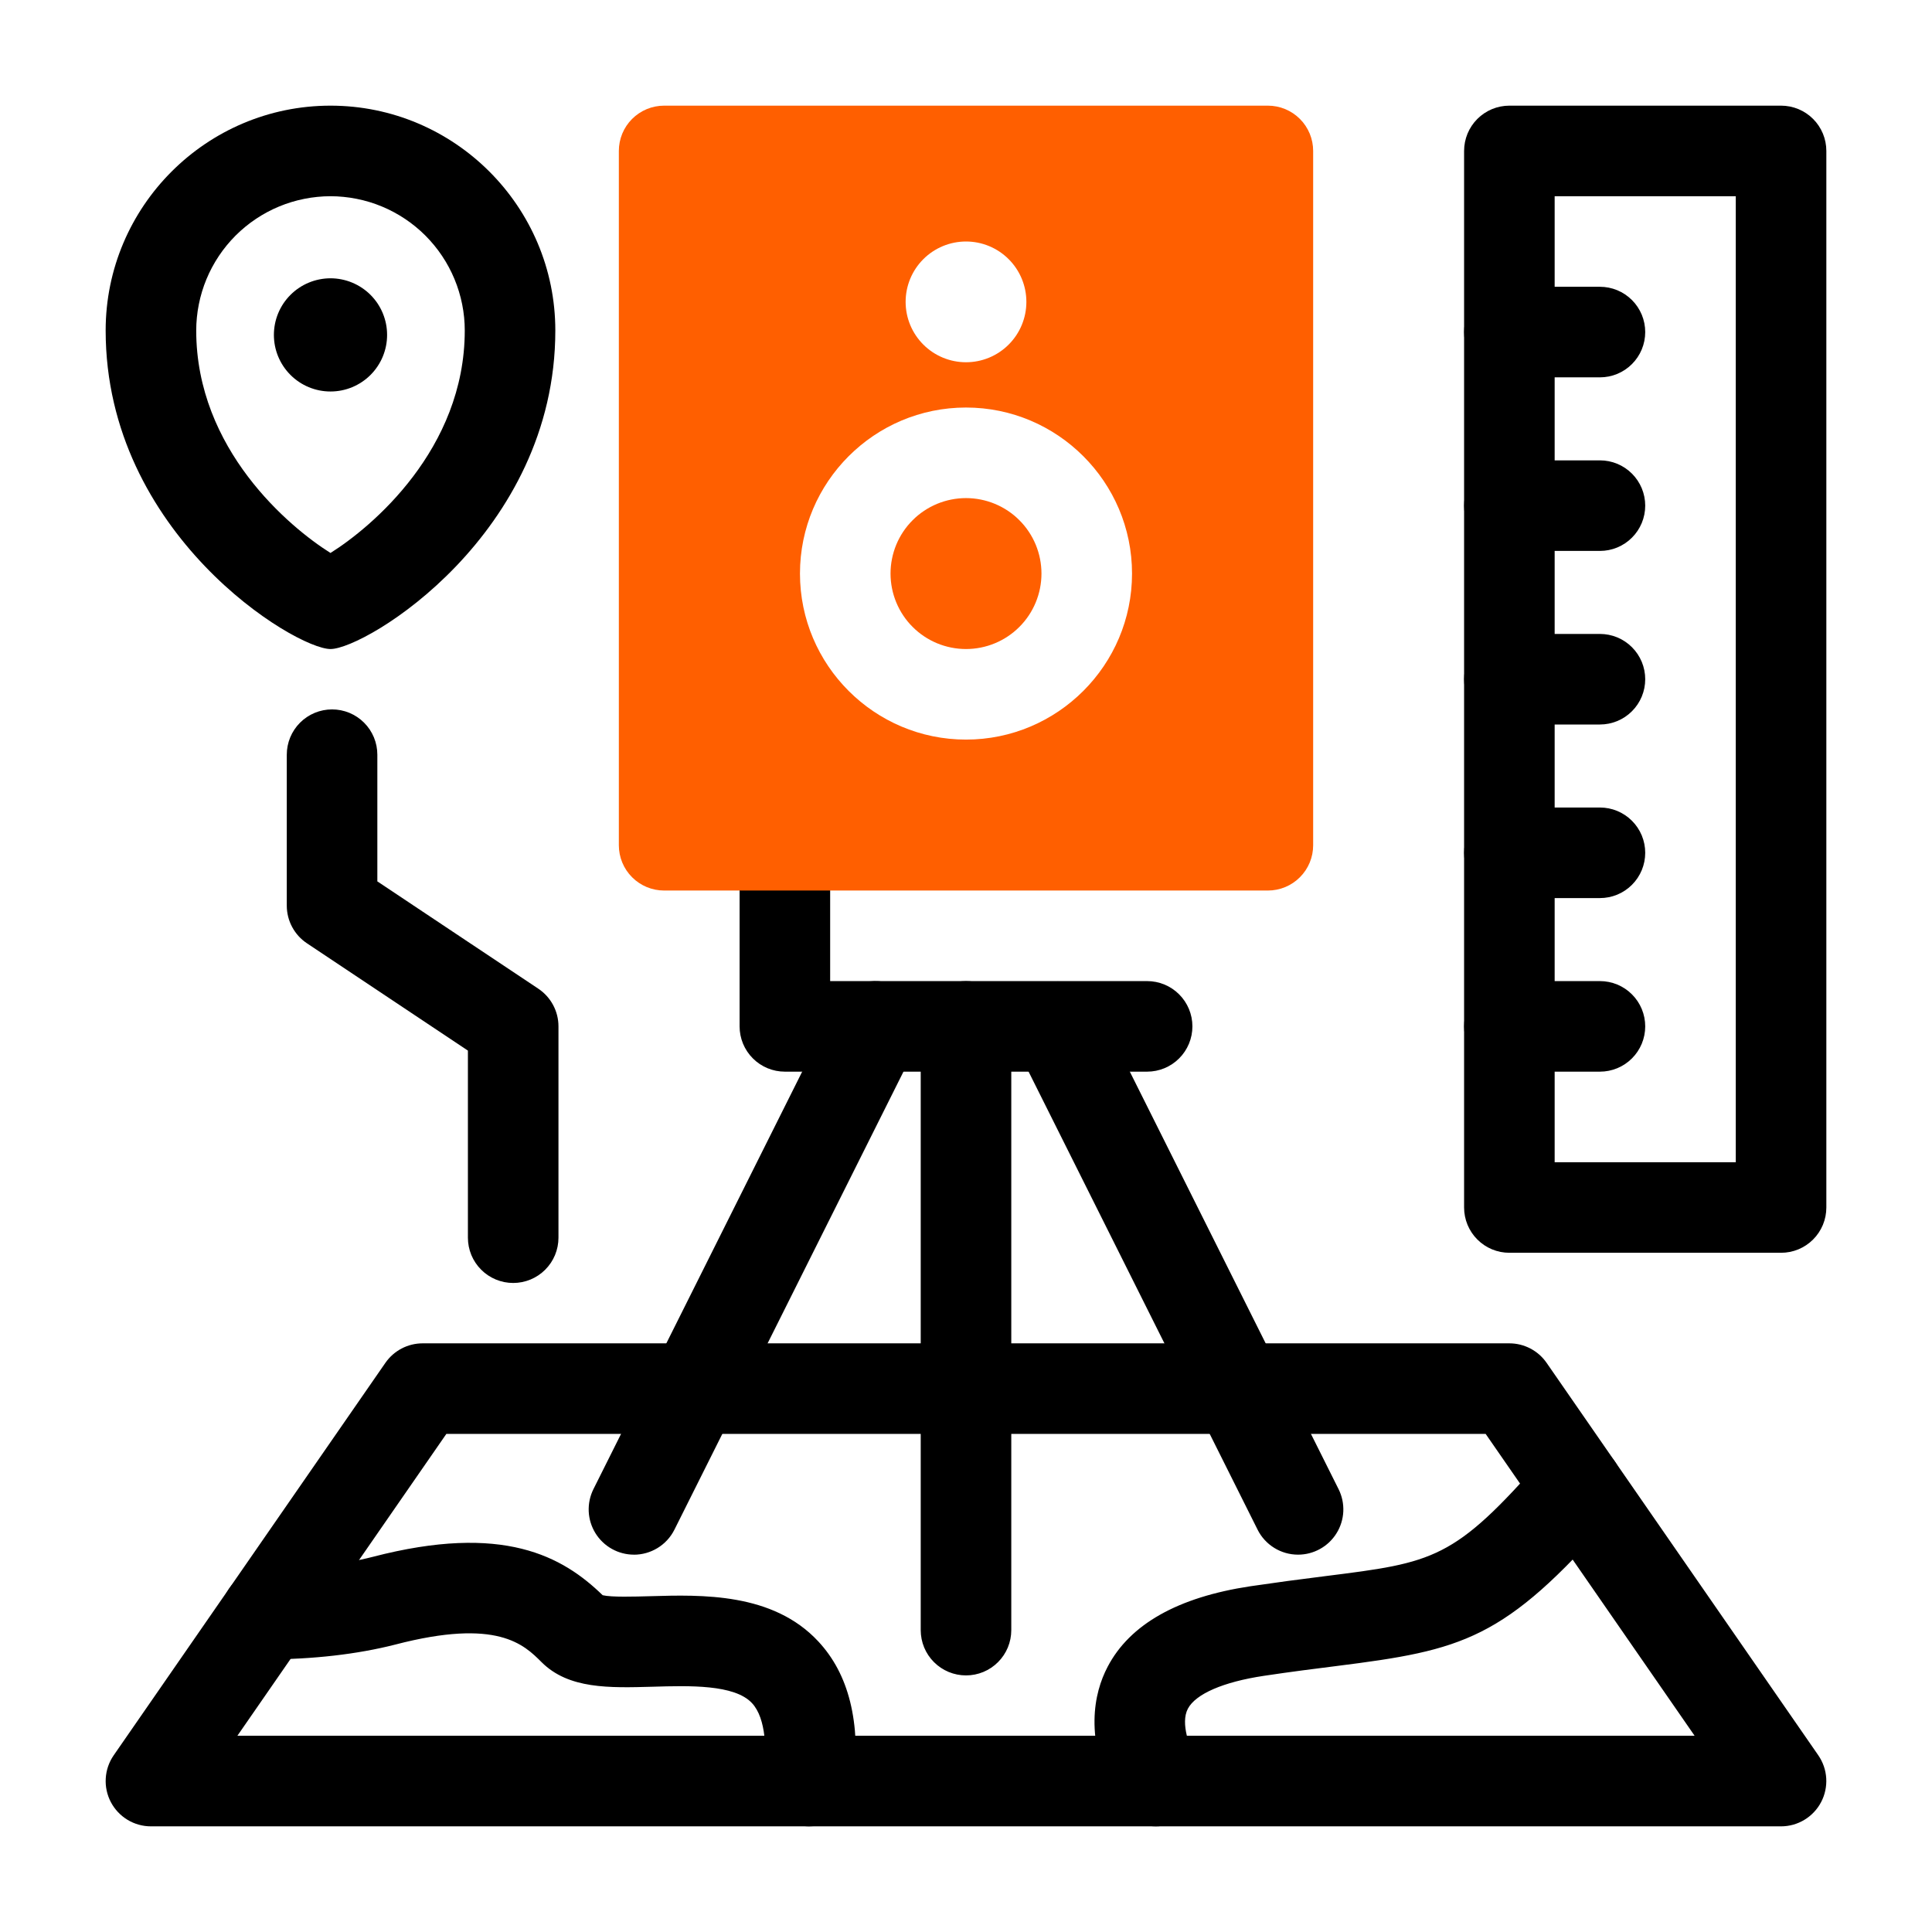 <svg version="1.0" preserveAspectRatio="xMidYMid meet" height="512" viewBox="0 0 384 384" zoomAndPan="magnify" width="512" xmlns:xlink="http://www.w3.org/1999/xlink" xmlns="http://www.w3.org/2000/svg"><path fill-rule="nonzero" fill-opacity="1" d="M 228 213 L 156 213 C 155.41 213 154.824 212.941 154.246 212.828 C 153.664 212.711 153.102 212.543 152.555 212.316 C 152.012 212.09 151.492 211.812 151 211.484 C 150.508 211.156 150.055 210.781 149.637 210.363 C 149.219 209.945 148.844 209.492 148.516 209 C 148.188 208.508 147.91 207.988 147.684 207.445 C 147.457 206.898 147.289 206.336 147.172 205.754 C 147.059 205.176 147 204.59 147 204 L 147 168 C 147 167.41 147.059 166.824 147.172 166.246 C 147.289 165.664 147.457 165.102 147.684 164.555 C 147.91 164.012 148.188 163.492 148.516 163 C 148.844 162.508 149.219 162.055 149.637 161.637 C 150.055 161.219 150.508 160.844 151 160.516 C 151.492 160.188 152.012 159.91 152.555 159.684 C 153.102 159.457 153.664 159.289 154.246 159.172 C 154.824 159.059 155.41 159 156 159 C 156.59 159 157.176 159.059 157.754 159.172 C 158.336 159.289 158.898 159.457 159.445 159.684 C 159.988 159.91 160.508 160.188 161 160.516 C 161.492 160.844 161.945 161.219 162.363 161.637 C 162.781 162.055 163.156 162.508 163.484 163 C 163.812 163.492 164.09 164.012 164.316 164.555 C 164.543 165.102 164.711 165.664 164.828 166.246 C 164.941 166.824 165 167.41 165 168 L 165 195 L 228 195 C 228.59 195 229.176 195.059 229.754 195.172 C 230.336 195.289 230.898 195.457 231.445 195.684 C 231.988 195.91 232.508 196.188 233 196.516 C 233.492 196.844 233.945 197.219 234.363 197.637 C 234.781 198.055 235.156 198.508 235.484 199 C 235.812 199.492 236.09 200.012 236.316 200.555 C 236.543 201.102 236.711 201.664 236.828 202.242 C 236.941 202.824 237 203.41 237 204 C 237 204.59 236.941 205.176 236.828 205.754 C 236.711 206.336 236.543 206.898 236.316 207.445 C 236.09 207.988 235.812 208.508 235.484 209 C 235.156 209.492 234.781 209.945 234.363 210.363 C 233.945 210.781 233.492 211.156 233 211.484 C 232.508 211.812 231.988 212.09 231.445 212.316 C 230.898 212.543 230.336 212.711 229.754 212.828 C 229.176 212.941 228.59 213 228 213 Z M 354 363 L 30 363 C 29.18 363 28.371 362.891 27.582 362.668 C 26.789 362.449 26.043 362.125 25.34 361.699 C 24.641 361.273 24.008 360.762 23.445 360.164 C 22.883 359.566 22.41 358.902 22.027 358.176 C 21.648 357.449 21.371 356.684 21.199 355.879 C 21.027 355.078 20.969 354.266 21.02 353.445 C 21.07 352.625 21.227 351.828 21.496 351.051 C 21.766 350.277 22.133 349.551 22.602 348.875 L 76.602 270.875 C 78.281 268.453 81.043 267 84 267 L 300 267 C 302.953 267 305.719 268.453 307.398 270.875 L 361.398 348.875 C 361.863 349.551 362.23 350.277 362.5 351.051 C 362.77 351.828 362.926 352.625 362.977 353.445 C 363.027 354.266 362.965 355.074 362.793 355.879 C 362.621 356.68 362.348 357.445 361.965 358.172 C 361.586 358.898 361.113 359.562 360.551 360.16 C 359.988 360.758 359.355 361.27 358.656 361.695 C 357.953 362.121 357.207 362.445 356.418 362.668 C 355.625 362.887 354.82 363 354 363 Z M 47.18 345 L 336.82 345 L 295.285 285 L 88.715 285 Z M 47.18 345" fill="#000000"></path><path fill-rule="nonzero" fill-opacity="1" d="M 125.992 309 C 125.613 309 125.23 308.977 124.852 308.926 C 124.473 308.879 124.102 308.805 123.73 308.707 C 123.363 308.613 123 308.492 122.645 308.352 C 122.293 308.207 121.949 308.043 121.613 307.855 C 121.281 307.672 120.961 307.465 120.652 307.238 C 120.348 307.012 120.055 306.766 119.781 306.5 C 119.504 306.238 119.246 305.957 119.004 305.66 C 118.766 305.363 118.547 305.051 118.344 304.727 C 118.145 304.402 117.965 304.066 117.809 303.719 C 117.648 303.371 117.516 303.016 117.402 302.648 C 117.289 302.285 117.199 301.914 117.137 301.539 C 117.07 301.16 117.027 300.781 117.012 300.402 C 116.996 300.02 117.004 299.641 117.035 299.258 C 117.066 298.879 117.121 298.5 117.199 298.129 C 117.281 297.754 117.383 297.387 117.508 297.027 C 117.633 296.668 117.781 296.316 117.953 295.973 L 165.953 199.973 C 166.219 199.445 166.531 198.949 166.895 198.48 C 167.258 198.012 167.66 197.586 168.109 197.199 C 168.555 196.812 169.035 196.473 169.547 196.18 C 170.062 195.887 170.598 195.648 171.16 195.461 C 171.719 195.273 172.293 195.141 172.879 195.066 C 173.465 194.996 174.055 194.977 174.645 195.02 C 175.234 195.062 175.812 195.16 176.383 195.316 C 176.953 195.473 177.504 195.684 178.031 195.949 C 178.562 196.211 179.059 196.527 179.527 196.887 C 179.992 197.25 180.418 197.656 180.809 198.102 C 181.195 198.547 181.535 199.027 181.828 199.543 C 182.121 200.055 182.359 200.594 182.547 201.152 C 182.734 201.715 182.863 202.289 182.938 202.875 C 183.012 203.461 183.027 204.047 182.984 204.637 C 182.945 205.227 182.844 205.809 182.688 206.379 C 182.531 206.949 182.324 207.496 182.059 208.027 L 134.051 304.027 C 132.473 307.176 129.293 309.008 125.992 309.008 Z M 258.008 309 C 257.168 309 256.348 308.887 255.543 308.66 C 254.738 308.43 253.98 308.098 253.27 307.656 C 252.559 307.215 251.918 306.688 251.355 306.07 C 250.789 305.453 250.32 304.77 249.949 304.02 L 201.949 208.02 C 201.688 207.492 201.484 206.945 201.332 206.375 C 201.184 205.809 201.086 205.23 201.051 204.645 C 201.012 204.055 201.031 203.473 201.109 202.887 C 201.184 202.305 201.316 201.734 201.504 201.18 C 201.695 200.621 201.934 200.086 202.227 199.578 C 202.52 199.066 202.859 198.59 203.246 198.148 C 203.633 197.703 204.059 197.305 204.523 196.941 C 204.988 196.582 205.484 196.273 206.012 196.008 C 206.535 195.746 207.082 195.539 207.652 195.383 C 208.219 195.227 208.793 195.129 209.383 195.086 C 209.969 195.043 210.551 195.059 211.137 195.129 C 211.719 195.203 212.289 195.332 212.848 195.516 C 213.406 195.699 213.941 195.934 214.453 196.223 C 214.969 196.512 215.445 196.848 215.891 197.23 C 216.34 197.617 216.742 198.039 217.105 198.5 C 217.469 198.961 217.785 199.457 218.051 199.98 L 266.051 295.98 C 266.223 296.32 266.371 296.672 266.496 297.035 C 266.621 297.395 266.727 297.762 266.805 298.133 C 266.883 298.508 266.938 298.887 266.969 299.266 C 267 299.645 267.008 300.027 266.992 300.41 C 266.973 300.789 266.934 301.168 266.867 301.547 C 266.801 301.922 266.711 302.293 266.598 302.656 C 266.484 303.02 266.352 303.379 266.191 303.727 C 266.035 304.074 265.855 304.41 265.652 304.734 C 265.453 305.059 265.234 305.371 264.992 305.664 C 264.754 305.961 264.492 306.242 264.219 306.508 C 263.941 306.77 263.648 307.016 263.344 307.242 C 263.035 307.469 262.715 307.676 262.383 307.859 C 262.047 308.047 261.703 308.211 261.348 308.352 C 260.996 308.496 260.633 308.613 260.262 308.711 C 259.895 308.809 259.52 308.879 259.141 308.926 C 258.762 308.977 258.383 309 258 309 Z M 258.008 309" fill="#000000"></path><path fill-rule="nonzero" fill-opacity="1" d="M 192 333 C 191.41 333 190.824 332.941 190.246 332.828 C 189.664 332.711 189.102 332.543 188.555 332.316 C 188.012 332.09 187.492 331.812 187 331.484 C 186.508 331.156 186.055 330.781 185.637 330.363 C 185.219 329.945 184.844 329.492 184.516 329 C 184.188 328.508 183.91 327.988 183.684 327.445 C 183.457 326.898 183.289 326.336 183.172 325.754 C 183.059 325.176 183 324.59 183 324 L 183 204 C 183 203.41 183.059 202.824 183.172 202.242 C 183.289 201.664 183.457 201.102 183.684 200.555 C 183.91 200.012 184.188 199.492 184.516 199 C 184.844 198.508 185.219 198.055 185.637 197.637 C 186.055 197.219 186.508 196.844 187 196.516 C 187.492 196.188 188.012 195.91 188.555 195.684 C 189.102 195.457 189.664 195.289 190.246 195.172 C 190.824 195.059 191.41 195 192 195 C 192.59 195 193.176 195.059 193.754 195.172 C 194.336 195.289 194.898 195.457 195.445 195.684 C 195.988 195.91 196.508 196.188 197 196.516 C 197.492 196.844 197.945 197.219 198.363 197.637 C 198.781 198.055 199.156 198.508 199.484 199 C 199.812 199.492 200.09 200.012 200.316 200.555 C 200.543 201.102 200.711 201.664 200.828 202.242 C 200.941 202.824 201 203.41 201 204 L 201 324 C 201 324.59 200.941 325.176 200.828 325.754 C 200.711 326.336 200.543 326.898 200.316 327.445 C 200.09 327.988 199.812 328.508 199.484 329 C 199.156 329.492 198.781 329.945 198.363 330.363 C 197.945 330.781 197.492 331.156 197 331.484 C 196.508 331.812 195.988 332.09 195.445 332.316 C 194.898 332.543 194.336 332.711 193.754 332.828 C 193.176 332.941 192.59 333 192 333 Z M 160.828 363 C 160.199 363 159.578 362.938 158.961 362.809 C 158.344 362.676 157.75 362.484 157.176 362.23 C 156.598 361.977 156.055 361.664 155.543 361.297 C 155.035 360.926 154.566 360.508 154.145 360.043 C 153.723 359.578 153.352 359.07 153.035 358.527 C 152.719 357.984 152.465 357.41 152.266 356.812 C 152.07 356.215 151.938 355.605 151.867 354.977 C 151.801 354.352 151.797 353.727 151.859 353.102 C 152.363 348.148 152.352 341.605 149.461 338.504 C 145.98 334.766 136.969 335.035 129.73 335.25 C 121.121 335.488 113.016 335.742 107.641 330.367 C 104.141 326.875 98.863 321.582 78.551 326.875 C 71.035 328.793 62.203 329.812 52.969 329.812 C 52.379 329.812 51.793 329.758 51.211 329.641 C 50.633 329.527 50.07 329.355 49.523 329.129 C 48.977 328.902 48.461 328.625 47.969 328.297 C 47.477 327.969 47.023 327.598 46.605 327.18 C 46.188 326.762 45.812 326.305 45.484 325.812 C 45.156 325.324 44.879 324.805 44.652 324.258 C 44.426 323.711 44.258 323.148 44.141 322.57 C 44.027 321.988 43.969 321.406 43.969 320.812 C 43.969 320.223 44.027 319.637 44.141 319.059 C 44.258 318.48 44.426 317.914 44.652 317.371 C 44.879 316.824 45.156 316.305 45.484 315.812 C 45.812 315.324 46.188 314.867 46.605 314.449 C 47.023 314.031 47.477 313.66 47.969 313.332 C 48.461 313.004 48.977 312.727 49.523 312.5 C 50.07 312.273 50.633 312.102 51.211 311.988 C 51.793 311.871 52.379 311.812 52.969 311.812 C 60.715 311.812 68.004 310.992 74.051 309.445 C 100.062 302.676 111.848 309.359 119.785 317.062 C 121.559 317.484 126.113 317.34 129.203 317.258 C 139.477 316.957 153.602 316.535 162.629 326.23 C 168.727 332.773 171.059 342.145 169.77 354.898 C 169.715 355.449 169.609 355.988 169.457 356.52 C 169.301 357.051 169.098 357.562 168.852 358.055 C 168.602 358.547 168.309 359.016 167.973 359.453 C 167.641 359.895 167.266 360.297 166.859 360.668 C 166.449 361.039 166.008 361.371 165.539 361.66 C 165.07 361.949 164.574 362.195 164.059 362.395 C 163.547 362.594 163.016 362.746 162.473 362.848 C 161.93 362.949 161.383 363 160.828 363 Z M 229.727 363 C 228.887 363 228.062 362.887 227.254 362.656 C 226.445 362.426 225.684 362.09 224.973 361.645 C 224.258 361.203 223.617 360.672 223.051 360.047 C 222.488 359.426 222.02 358.738 221.645 357.984 C 215.449 345.406 217.402 336.527 220.145 331.297 C 224.562 322.836 234.113 317.453 248.52 315.281 C 253.453 314.555 258.391 313.887 263.34 313.277 C 285.047 310.547 288.961 310.055 306.781 289.656 C 307.168 289.211 307.598 288.809 308.066 288.449 C 308.535 288.09 309.031 287.777 309.562 287.516 C 310.094 287.254 310.641 287.047 311.211 286.895 C 311.781 286.738 312.363 286.645 312.953 286.605 C 313.539 286.562 314.129 286.582 314.715 286.66 C 315.301 286.734 315.871 286.867 316.434 287.055 C 316.992 287.246 317.527 287.488 318.039 287.781 C 318.551 288.074 319.031 288.418 319.477 288.805 C 319.922 289.195 320.324 289.621 320.684 290.09 C 321.043 290.559 321.355 291.055 321.617 291.586 C 321.879 292.113 322.09 292.664 322.242 293.234 C 322.398 293.805 322.496 294.383 322.535 294.973 C 322.574 295.562 322.559 296.152 322.48 296.738 C 322.406 297.324 322.273 297.895 322.086 298.453 C 321.898 299.016 321.656 299.551 321.363 300.062 C 321.07 300.574 320.727 301.055 320.34 301.5 C 298.957 325.973 290.746 327.973 265.598 331.141 C 261.414 331.668 256.68 332.262 251.195 333.086 C 243.137 334.297 237.637 336.684 236.094 339.629 C 234.562 342.57 236.504 347.398 237.797 350.016 C 237.965 350.359 238.113 350.707 238.238 351.07 C 238.359 351.43 238.461 351.797 238.539 352.168 C 238.617 352.543 238.672 352.918 238.699 353.297 C 238.73 353.68 238.734 354.059 238.719 354.438 C 238.699 354.82 238.656 355.195 238.59 355.574 C 238.523 355.949 238.434 356.316 238.32 356.68 C 238.207 357.043 238.07 357.398 237.91 357.746 C 237.754 358.094 237.574 358.426 237.371 358.75 C 237.172 359.074 236.949 359.383 236.711 359.68 C 236.469 359.977 236.211 360.254 235.934 360.516 C 235.66 360.781 235.367 361.023 235.059 361.25 C 234.754 361.477 234.434 361.68 234.102 361.867 C 233.77 362.051 233.426 362.215 233.07 362.355 C 232.715 362.496 232.355 362.617 231.988 362.711 C 231.617 362.809 231.246 362.879 230.867 362.926 C 230.488 362.977 230.109 363 229.727 363 Z M 354 249 L 300 249 C 299.41 249 298.824 248.941 298.242 248.828 C 297.664 248.711 297.102 248.543 296.555 248.316 C 296.012 248.09 295.492 247.812 295 247.484 C 294.508 247.156 294.055 246.781 293.637 246.363 C 293.219 245.945 292.844 245.492 292.516 245 C 292.188 244.508 291.91 243.988 291.684 243.445 C 291.457 242.898 291.289 242.336 291.172 241.754 C 291.059 241.176 291 240.59 291 240 L 291 30 C 291 29.41 291.059 28.824 291.172 28.246 C 291.289 27.664 291.457 27.102 291.684 26.555 C 291.91 26.012 292.188 25.492 292.516 25 C 292.844 24.508 293.219 24.055 293.637 23.637 C 294.055 23.219 294.508 22.844 295 22.516 C 295.492 22.188 296.012 21.91 296.555 21.684 C 297.102 21.457 297.664 21.289 298.246 21.172 C 298.824 21.059 299.41 21 300 21 L 354 21 C 354.59 21 355.176 21.059 355.754 21.172 C 356.336 21.289 356.898 21.457 357.445 21.684 C 357.988 21.91 358.508 22.188 359 22.516 C 359.492 22.844 359.945 23.219 360.363 23.637 C 360.781 24.055 361.156 24.508 361.484 25 C 361.812 25.492 362.09 26.012 362.316 26.555 C 362.543 27.102 362.711 27.664 362.828 28.246 C 362.941 28.824 363 29.41 363 30 L 363 240 C 363 240.59 362.941 241.176 362.828 241.754 C 362.711 242.336 362.543 242.898 362.316 243.445 C 362.09 243.988 361.812 244.508 361.484 245 C 361.156 245.492 360.781 245.945 360.363 246.363 C 359.945 246.781 359.492 247.156 359 247.484 C 358.508 247.812 357.988 248.09 357.445 248.316 C 356.898 248.543 356.336 248.711 355.754 248.828 C 355.176 248.941 354.59 249 354 249 Z M 309 231 L 345 231 L 345 39 L 309 39 Z M 309 231" fill="#000000"></path><path fill-rule="nonzero" fill-opacity="1" d="M 318 213 L 300 213 C 299.41 213 298.824 212.941 298.242 212.828 C 297.664 212.711 297.102 212.543 296.555 212.316 C 296.012 212.09 295.492 211.812 295 211.484 C 294.508 211.156 294.055 210.781 293.637 210.363 C 293.219 209.945 292.844 209.492 292.516 209 C 292.188 208.508 291.91 207.988 291.684 207.445 C 291.457 206.898 291.289 206.336 291.172 205.754 C 291.059 205.176 291 204.59 291 204 C 291 203.41 291.059 202.824 291.172 202.242 C 291.289 201.664 291.457 201.102 291.684 200.555 C 291.91 200.012 292.188 199.492 292.516 199 C 292.844 198.508 293.219 198.055 293.637 197.637 C 294.055 197.219 294.508 196.844 295 196.516 C 295.492 196.188 296.012 195.91 296.555 195.684 C 297.102 195.457 297.664 195.289 298.242 195.172 C 298.824 195.059 299.41 195 300 195 L 318 195 C 318.59 195 319.176 195.059 319.754 195.172 C 320.336 195.289 320.898 195.457 321.445 195.684 C 321.988 195.91 322.508 196.188 323 196.516 C 323.492 196.844 323.945 197.219 324.363 197.637 C 324.781 198.055 325.156 198.508 325.484 199 C 325.812 199.492 326.09 200.012 326.316 200.555 C 326.543 201.102 326.711 201.664 326.828 202.242 C 326.941 202.824 327 203.41 327 204 C 327 204.59 326.941 205.176 326.828 205.754 C 326.711 206.336 326.543 206.898 326.316 207.445 C 326.09 207.988 325.812 208.508 325.484 209 C 325.156 209.492 324.781 209.945 324.363 210.363 C 323.945 210.781 323.492 211.156 323 211.484 C 322.508 211.812 321.988 212.09 321.445 212.316 C 320.898 212.543 320.336 212.711 319.754 212.828 C 319.176 212.941 318.59 213 318 213 Z M 318 178.5 L 300 178.5 C 299.41 178.5 298.824 178.441 298.242 178.328 C 297.664 178.211 297.102 178.039 296.555 177.816 C 296.012 177.59 295.492 177.312 295 176.984 C 294.508 176.656 294.055 176.281 293.637 175.863 C 293.219 175.445 292.844 174.992 292.516 174.5 C 292.188 174.008 291.91 173.488 291.684 172.945 C 291.457 172.398 291.289 171.836 291.172 171.254 C 291.059 170.676 291 170.09 291 169.5 C 291 168.91 291.059 168.324 291.172 167.746 C 291.289 167.164 291.457 166.602 291.684 166.055 C 291.91 165.512 292.188 164.992 292.516 164.5 C 292.844 164.008 293.219 163.555 293.637 163.137 C 294.055 162.719 294.508 162.344 295 162.016 C 295.492 161.688 296.012 161.41 296.555 161.184 C 297.102 160.957 297.664 160.789 298.242 160.672 C 298.824 160.559 299.41 160.5 300 160.5 L 318 160.5 C 318.59 160.5 319.176 160.559 319.754 160.672 C 320.336 160.789 320.898 160.957 321.445 161.184 C 321.988 161.41 322.508 161.688 323 162.016 C 323.492 162.344 323.945 162.719 324.363 163.137 C 324.781 163.555 325.156 164.008 325.484 164.5 C 325.812 164.992 326.09 165.512 326.316 166.055 C 326.543 166.602 326.711 167.164 326.828 167.746 C 326.941 168.324 327 168.91 327 169.5 C 327 170.09 326.941 170.676 326.828 171.254 C 326.711 171.836 326.543 172.398 326.316 172.945 C 326.09 173.488 325.812 174.008 325.484 174.5 C 325.156 174.992 324.781 175.445 324.363 175.863 C 323.945 176.281 323.492 176.656 323 176.984 C 322.508 177.312 321.988 177.59 321.445 177.816 C 320.898 178.043 320.336 178.211 319.754 178.328 C 319.176 178.441 318.59 178.5 318 178.5 Z M 318 144 L 300 144 C 299.41 144 298.824 143.941 298.242 143.828 C 297.664 143.711 297.102 143.543 296.555 143.316 C 296.012 143.09 295.492 142.812 295 142.484 C 294.508 142.156 294.055 141.781 293.637 141.363 C 293.219 140.945 292.844 140.492 292.516 140 C 292.188 139.508 291.91 138.988 291.684 138.445 C 291.457 137.898 291.289 137.336 291.172 136.754 C 291.059 136.176 291 135.59 291 135 C 291 134.41 291.059 133.824 291.172 133.246 C 291.289 132.664 291.457 132.102 291.684 131.555 C 291.91 131.012 292.188 130.492 292.516 130 C 292.844 129.508 293.219 129.055 293.637 128.637 C 294.055 128.219 294.508 127.844 295 127.516 C 295.492 127.188 296.012 126.91 296.555 126.684 C 297.102 126.457 297.664 126.289 298.242 126.172 C 298.824 126.059 299.41 126 300 126 L 318 126 C 318.59 126 319.176 126.059 319.754 126.172 C 320.336 126.289 320.898 126.457 321.445 126.684 C 321.988 126.91 322.508 127.188 323 127.516 C 323.492 127.844 323.945 128.219 324.363 128.637 C 324.781 129.055 325.156 129.508 325.484 130 C 325.812 130.492 326.09 131.012 326.316 131.555 C 326.543 132.102 326.711 132.664 326.828 133.246 C 326.941 133.824 327 134.41 327 135 C 327 135.59 326.941 136.176 326.828 136.754 C 326.711 137.336 326.543 137.898 326.316 138.445 C 326.09 138.988 325.812 139.508 325.484 140 C 325.156 140.492 324.781 140.945 324.363 141.363 C 323.945 141.781 323.492 142.156 323 142.484 C 322.508 142.812 321.988 143.09 321.445 143.316 C 320.898 143.543 320.336 143.711 319.754 143.828 C 319.176 143.941 318.59 144 318 144 Z M 318 109.5 L 300 109.5 C 299.41 109.5 298.824 109.441 298.242 109.328 C 297.664 109.211 297.102 109.043 296.555 108.816 C 296.012 108.59 295.492 108.312 295 107.984 C 294.508 107.656 294.055 107.281 293.637 106.863 C 293.219 106.445 292.844 105.992 292.516 105.5 C 292.188 105.008 291.91 104.488 291.684 103.945 C 291.457 103.398 291.289 102.836 291.172 102.254 C 291.059 101.676 291 101.09 291 100.5 C 291 99.91 291.059 99.324 291.172 98.746 C 291.289 98.164 291.457 97.602 291.684 97.055 C 291.91 96.512 292.188 95.992 292.516 95.5 C 292.844 95.008 293.219 94.555 293.637 94.137 C 294.055 93.719 294.508 93.344 295 93.016 C 295.492 92.688 296.012 92.41 296.555 92.184 C 297.102 91.957 297.664 91.789 298.242 91.672 C 298.824 91.559 299.41 91.5 300 91.5 L 318 91.5 C 318.59 91.5 319.176 91.559 319.754 91.672 C 320.336 91.789 320.898 91.957 321.445 92.184 C 321.988 92.41 322.508 92.688 323 93.016 C 323.492 93.344 323.945 93.719 324.363 94.137 C 324.781 94.555 325.156 95.008 325.484 95.5 C 325.812 95.992 326.09 96.512 326.316 97.055 C 326.543 97.602 326.711 98.164 326.828 98.746 C 326.941 99.324 327 99.91 327 100.5 C 327 101.09 326.941 101.676 326.828 102.254 C 326.711 102.836 326.543 103.398 326.316 103.945 C 326.09 104.488 325.812 105.008 325.484 105.5 C 325.156 105.992 324.781 106.445 324.363 106.863 C 323.945 107.281 323.492 107.656 323 107.984 C 322.508 108.312 321.988 108.59 321.445 108.816 C 320.898 109.043 320.336 109.211 319.754 109.328 C 319.176 109.441 318.59 109.5 318 109.5 Z M 318 75 L 300 75 C 299.41 75 298.824 74.941 298.242 74.828 C 297.664 74.711 297.102 74.543 296.555 74.316 C 296.012 74.09 295.492 73.812 295 73.484 C 294.508 73.156 294.055 72.781 293.637 72.363 C 293.219 71.945 292.844 71.492 292.516 71 C 292.188 70.508 291.91 69.988 291.684 69.445 C 291.457 68.898 291.289 68.336 291.172 67.754 C 291.059 67.176 291 66.59 291 66 C 291 65.41 291.059 64.824 291.172 64.246 C 291.289 63.664 291.457 63.102 291.684 62.555 C 291.91 62.012 292.188 61.492 292.516 61 C 292.844 60.508 293.219 60.055 293.637 59.637 C 294.055 59.219 294.508 58.844 295 58.516 C 295.492 58.188 296.012 57.91 296.555 57.684 C 297.102 57.457 297.664 57.289 298.242 57.172 C 298.824 57.059 299.41 57 300 57 L 318 57 C 318.59 57 319.176 57.059 319.754 57.172 C 320.336 57.289 320.898 57.457 321.445 57.684 C 321.988 57.91 322.508 58.188 323 58.516 C 323.492 58.844 323.945 59.219 324.363 59.637 C 324.781 60.055 325.156 60.508 325.484 61 C 325.812 61.492 326.09 62.012 326.316 62.555 C 326.543 63.102 326.711 63.664 326.828 64.246 C 326.941 64.824 327 65.41 327 66 C 327 66.59 326.941 67.176 326.828 67.754 C 326.711 68.336 326.543 68.898 326.316 69.445 C 326.09 69.988 325.812 70.508 325.484 71 C 325.156 71.492 324.781 71.945 324.363 72.363 C 323.945 72.781 323.492 73.156 323 73.484 C 322.508 73.812 321.988 74.09 321.445 74.316 C 320.898 74.543 320.336 74.711 319.754 74.828 C 319.176 74.941 318.59 75 318 75 Z M 65.688 129 C 58.68 129 21 106.184 21 65.688 C 21 41.047 41.047 21 65.688 21 C 90.328 21 110.375 41.047 110.375 65.688 C 110.375 106.188 72.695 129 65.688 129 Z M 65.688 39 C 64.812 39 63.941 39.043 63.074 39.133 C 62.203 39.219 61.34 39.348 60.484 39.52 C 59.625 39.688 58.781 39.902 57.945 40.156 C 57.109 40.41 56.285 40.703 55.48 41.039 C 54.672 41.375 53.883 41.746 53.113 42.16 C 52.344 42.574 51.594 43.02 50.867 43.508 C 50.141 43.992 49.441 44.512 48.766 45.066 C 48.09 45.621 47.445 46.207 46.824 46.824 C 46.207 47.445 45.621 48.09 45.066 48.766 C 44.512 49.441 43.992 50.141 43.508 50.867 C 43.02 51.594 42.574 52.344 42.16 53.113 C 41.746 53.883 41.375 54.672 41.039 55.48 C 40.703 56.285 40.41 57.109 40.156 57.945 C 39.902 58.781 39.688 59.625 39.52 60.484 C 39.348 61.34 39.219 62.203 39.133 63.074 C 39.043 63.941 39 64.812 39 65.688 C 39 89.305 57.551 104.809 65.688 109.906 C 73.824 104.809 92.375 89.305 92.375 65.688 C 92.375 64.812 92.332 63.941 92.246 63.074 C 92.16 62.203 92.031 61.34 91.859 60.484 C 91.688 59.625 91.473 58.781 91.219 57.945 C 90.965 57.109 90.672 56.285 90.336 55.48 C 90 54.672 89.629 53.883 89.215 53.113 C 88.805 52.344 88.355 51.594 87.867 50.867 C 87.383 50.141 86.863 49.441 86.309 48.766 C 85.754 48.09 85.168 47.445 84.551 46.824 C 83.934 46.207 83.285 45.621 82.609 45.066 C 81.934 44.512 81.234 43.992 80.508 43.508 C 79.781 43.02 79.031 42.574 78.262 42.16 C 77.492 41.746 76.703 41.375 75.895 41.039 C 75.09 40.703 74.27 40.41 73.434 40.156 C 72.598 39.902 71.75 39.688 70.891 39.52 C 70.035 39.348 69.172 39.219 68.305 39.133 C 67.434 39.043 66.562 39 65.688 39 Z M 65.688 39" fill="#000000"></path><path fill-rule="nonzero" fill-opacity="1" d="M 76.938 66.562 C 76.938 67.301 76.867 68.035 76.723 68.758 C 76.578 69.484 76.363 70.188 76.082 70.871 C 75.801 71.551 75.453 72.199 75.043 72.812 C 74.633 73.43 74.164 73.996 73.645 74.52 C 73.121 75.043 72.551 75.508 71.938 75.918 C 71.324 76.328 70.676 76.676 69.992 76.957 C 69.312 77.242 68.605 77.453 67.883 77.598 C 67.16 77.742 66.426 77.812 65.688 77.812 C 64.949 77.812 64.219 77.742 63.492 77.598 C 62.77 77.453 62.066 77.242 61.383 76.957 C 60.699 76.676 60.051 76.328 59.438 75.918 C 58.824 75.508 58.254 75.043 57.734 74.52 C 57.211 73.996 56.746 73.43 56.332 72.812 C 55.922 72.199 55.578 71.551 55.293 70.871 C 55.012 70.188 54.797 69.484 54.652 68.758 C 54.512 68.035 54.438 67.301 54.438 66.562 C 54.438 65.824 54.512 65.094 54.652 64.371 C 54.797 63.645 55.012 62.941 55.293 62.258 C 55.578 61.578 55.922 60.93 56.332 60.312 C 56.746 59.699 57.211 59.133 57.734 58.609 C 58.254 58.086 58.824 57.621 59.438 57.211 C 60.051 56.801 60.699 56.453 61.383 56.172 C 62.066 55.887 62.77 55.676 63.492 55.531 C 64.219 55.387 64.949 55.312 65.688 55.312 C 66.426 55.312 67.16 55.387 67.883 55.531 C 68.605 55.676 69.312 55.887 69.992 56.172 C 70.676 56.453 71.324 56.801 71.938 57.211 C 72.551 57.621 73.121 58.086 73.645 58.609 C 74.164 59.133 74.633 59.699 75.043 60.312 C 75.453 60.93 75.801 61.578 76.082 62.258 C 76.363 62.941 76.578 63.645 76.723 64.371 C 76.867 65.094 76.938 65.824 76.938 66.562 Z M 76.938 66.562" fill="#000000"></path><path fill-rule="nonzero" fill-opacity="1" d="M 102 255 C 101.41 255 100.824 254.941 100.246 254.828 C 99.664 254.711 99.102 254.539 98.555 254.316 C 98.012 254.09 97.492 253.812 97 253.484 C 96.508 253.156 96.055 252.781 95.637 252.363 C 95.219 251.945 94.844 251.492 94.516 251 C 94.188 250.508 93.91 249.988 93.684 249.445 C 93.457 248.898 93.289 248.336 93.172 247.754 C 93.059 247.176 93 246.59 93 246 L 93 208.816 L 61.008 187.488 C 60.391 187.078 59.836 186.598 59.336 186.051 C 58.84 185.5 58.414 184.898 58.066 184.246 C 57.715 183.594 57.449 182.906 57.27 182.188 C 57.09 181.469 57 180.742 57 180 L 57 150 C 57 149.41 57.059 148.824 57.172 148.246 C 57.289 147.664 57.457 147.102 57.684 146.555 C 57.91 146.012 58.188 145.492 58.516 145 C 58.844 144.508 59.219 144.055 59.637 143.637 C 60.055 143.219 60.508 142.844 61 142.516 C 61.492 142.188 62.012 141.91 62.555 141.684 C 63.102 141.457 63.664 141.289 64.246 141.172 C 64.824 141.059 65.41 141 66 141 C 66.59 141 67.176 141.059 67.754 141.172 C 68.336 141.289 68.898 141.457 69.445 141.684 C 69.988 141.91 70.508 142.188 71 142.516 C 71.492 142.844 71.945 143.219 72.363 143.637 C 72.781 144.055 73.156 144.508 73.484 145 C 73.812 145.492 74.09 146.012 74.316 146.555 C 74.543 147.102 74.711 147.664 74.828 148.246 C 74.941 148.824 75 149.41 75 150 L 75 175.184 L 106.992 196.512 C 107.609 196.922 108.164 197.402 108.664 197.949 C 109.16 198.5 109.586 199.102 109.934 199.754 C 110.285 200.406 110.551 201.094 110.73 201.812 C 110.91 202.531 111 203.258 111 204 L 111 246 C 111 246.59 110.941 247.176 110.828 247.754 C 110.711 248.336 110.543 248.898 110.316 249.445 C 110.09 249.988 109.812 250.508 109.484 251 C 109.156 251.492 108.781 251.945 108.363 252.363 C 107.945 252.781 107.492 253.156 107 253.484 C 106.508 253.812 105.988 254.09 105.445 254.316 C 104.898 254.539 104.336 254.711 103.754 254.828 C 103.176 254.941 102.59 255 102 255 Z M 102 255" fill="#000000"></path><path fill-rule="nonzero" fill-opacity="1" d="M 207 114 C 207 114.984 206.902 115.961 206.711 116.926 C 206.52 117.891 206.234 118.832 205.859 119.738 C 205.48 120.648 205.02 121.516 204.473 122.332 C 203.926 123.152 203.305 123.91 202.605 124.605 C 201.91 125.305 201.152 125.926 200.332 126.473 C 199.516 127.02 198.648 127.48 197.738 127.859 C 196.832 128.234 195.891 128.52 194.926 128.711 C 193.961 128.902 192.984 129 192 129 C 191.016 129 190.039 128.902 189.074 128.711 C 188.109 128.52 187.168 128.234 186.258 127.859 C 185.352 127.48 184.484 127.02 183.668 126.473 C 182.848 125.926 182.09 125.305 181.395 124.605 C 180.695 123.91 180.074 123.152 179.527 122.332 C 178.98 121.516 178.52 120.648 178.141 119.738 C 177.766 118.832 177.48 117.891 177.289 116.926 C 177.098 115.961 177 114.984 177 114 C 177 113.016 177.098 112.039 177.289 111.074 C 177.48 110.109 177.766 109.168 178.141 108.258 C 178.52 107.352 178.98 106.484 179.527 105.668 C 180.074 104.848 180.695 104.09 181.395 103.395 C 182.09 102.695 182.848 102.074 183.668 101.527 C 184.484 100.98 185.352 100.52 186.258 100.141 C 187.168 99.766 188.109 99.48 189.074 99.289 C 190.039 99.098 191.016 99 192 99 C 192.984 99 193.961 99.098 194.926 99.289 C 195.891 99.48 196.832 99.766 197.738 100.141 C 198.648 100.52 199.516 100.98 200.332 101.527 C 201.152 102.074 201.91 102.695 202.605 103.395 C 203.305 104.09 203.926 104.848 204.473 105.668 C 205.02 106.484 205.48 107.352 205.859 108.258 C 206.234 109.168 206.52 110.109 206.711 111.074 C 206.902 112.039 207 113.016 207 114 Z M 207 114" fill="#ff5f00"></path><path fill-rule="nonzero" fill-opacity="1" d="M 252 21 L 132 21 C 131.41 21 130.824 21.059 130.246 21.172 C 129.664 21.289 129.102 21.457 128.555 21.684 C 128.012 21.91 127.492 22.188 127 22.516 C 126.508 22.844 126.055 23.219 125.637 23.637 C 125.219 24.055 124.844 24.508 124.516 25 C 124.188 25.492 123.91 26.012 123.684 26.555 C 123.457 27.102 123.289 27.664 123.172 28.246 C 123.059 28.824 123 29.41 123 30 L 123 168 C 123 168.59 123.059 169.176 123.172 169.754 C 123.289 170.336 123.457 170.898 123.684 171.445 C 123.91 171.988 124.188 172.508 124.516 173 C 124.844 173.492 125.219 173.945 125.637 174.363 C 126.055 174.781 126.508 175.156 127 175.484 C 127.492 175.812 128.012 176.09 128.555 176.316 C 129.102 176.543 129.664 176.711 130.246 176.828 C 130.824 176.941 131.41 177 132 177 L 252 177 C 252.59 177 253.176 176.941 253.754 176.828 C 254.336 176.711 254.898 176.543 255.445 176.316 C 255.988 176.09 256.508 175.812 257 175.484 C 257.492 175.156 257.945 174.781 258.363 174.363 C 258.781 173.945 259.156 173.492 259.484 173 C 259.812 172.508 260.09 171.988 260.316 171.445 C 260.543 170.898 260.711 170.336 260.828 169.754 C 260.941 169.176 261 168.59 261 168 L 261 30 C 261 29.41 260.941 28.824 260.828 28.246 C 260.711 27.664 260.543 27.102 260.316 26.555 C 260.09 26.012 259.812 25.492 259.484 25 C 259.156 24.508 258.781 24.055 258.363 23.637 C 257.945 23.219 257.492 22.844 257 22.516 C 256.508 22.188 255.988 21.91 255.445 21.684 C 254.898 21.457 254.336 21.289 253.754 21.172 C 253.176 21.059 252.59 21 252 21 Z M 192 48 C 192.789 48 193.566 48.078 194.34 48.23 C 195.113 48.383 195.863 48.613 196.594 48.914 C 197.32 49.215 198.012 49.586 198.668 50.023 C 199.32 50.461 199.93 50.957 200.484 51.516 C 201.043 52.07 201.539 52.68 201.977 53.332 C 202.414 53.988 202.785 54.68 203.086 55.406 C 203.387 56.137 203.617 56.887 203.77 57.66 C 203.922 58.434 204 59.211 204 60 C 204 60.789 203.922 61.566 203.77 62.34 C 203.617 63.113 203.387 63.863 203.086 64.594 C 202.785 65.32 202.414 66.012 201.977 66.668 C 201.539 67.32 201.043 67.93 200.484 68.484 C 199.93 69.043 199.32 69.539 198.668 69.977 C 198.012 70.414 197.32 70.785 196.594 71.086 C 195.863 71.387 195.113 71.617 194.34 71.77 C 193.566 71.922 192.789 72 192 72 C 191.211 72 190.434 71.922 189.66 71.77 C 188.887 71.617 188.137 71.387 187.406 71.086 C 186.68 70.785 185.988 70.414 185.332 69.977 C 184.68 69.539 184.07 69.043 183.516 68.484 C 182.957 67.93 182.461 67.32 182.023 66.668 C 181.586 66.012 181.215 65.32 180.914 64.594 C 180.613 63.863 180.383 63.113 180.23 62.34 C 180.078 61.566 180 60.789 180 60 C 180 59.211 180.078 58.434 180.23 57.66 C 180.383 56.887 180.613 56.137 180.914 55.406 C 181.215 54.68 181.586 53.988 182.023 53.332 C 182.461 52.68 182.957 52.07 183.516 51.516 C 184.07 50.957 184.68 50.461 185.332 50.023 C 185.988 49.586 186.68 49.215 187.406 48.914 C 188.137 48.613 188.887 48.383 189.66 48.23 C 190.434 48.078 191.211 48 192 48 Z M 192 147 C 173.801 147 159 132.199 159 114 C 159 95.801 173.801 81 192 81 C 210.191 81 225 95.801 225 114 C 225 132.199 210.191 147 192 147 Z M 192 147" fill="#ff5f00"></path></svg>